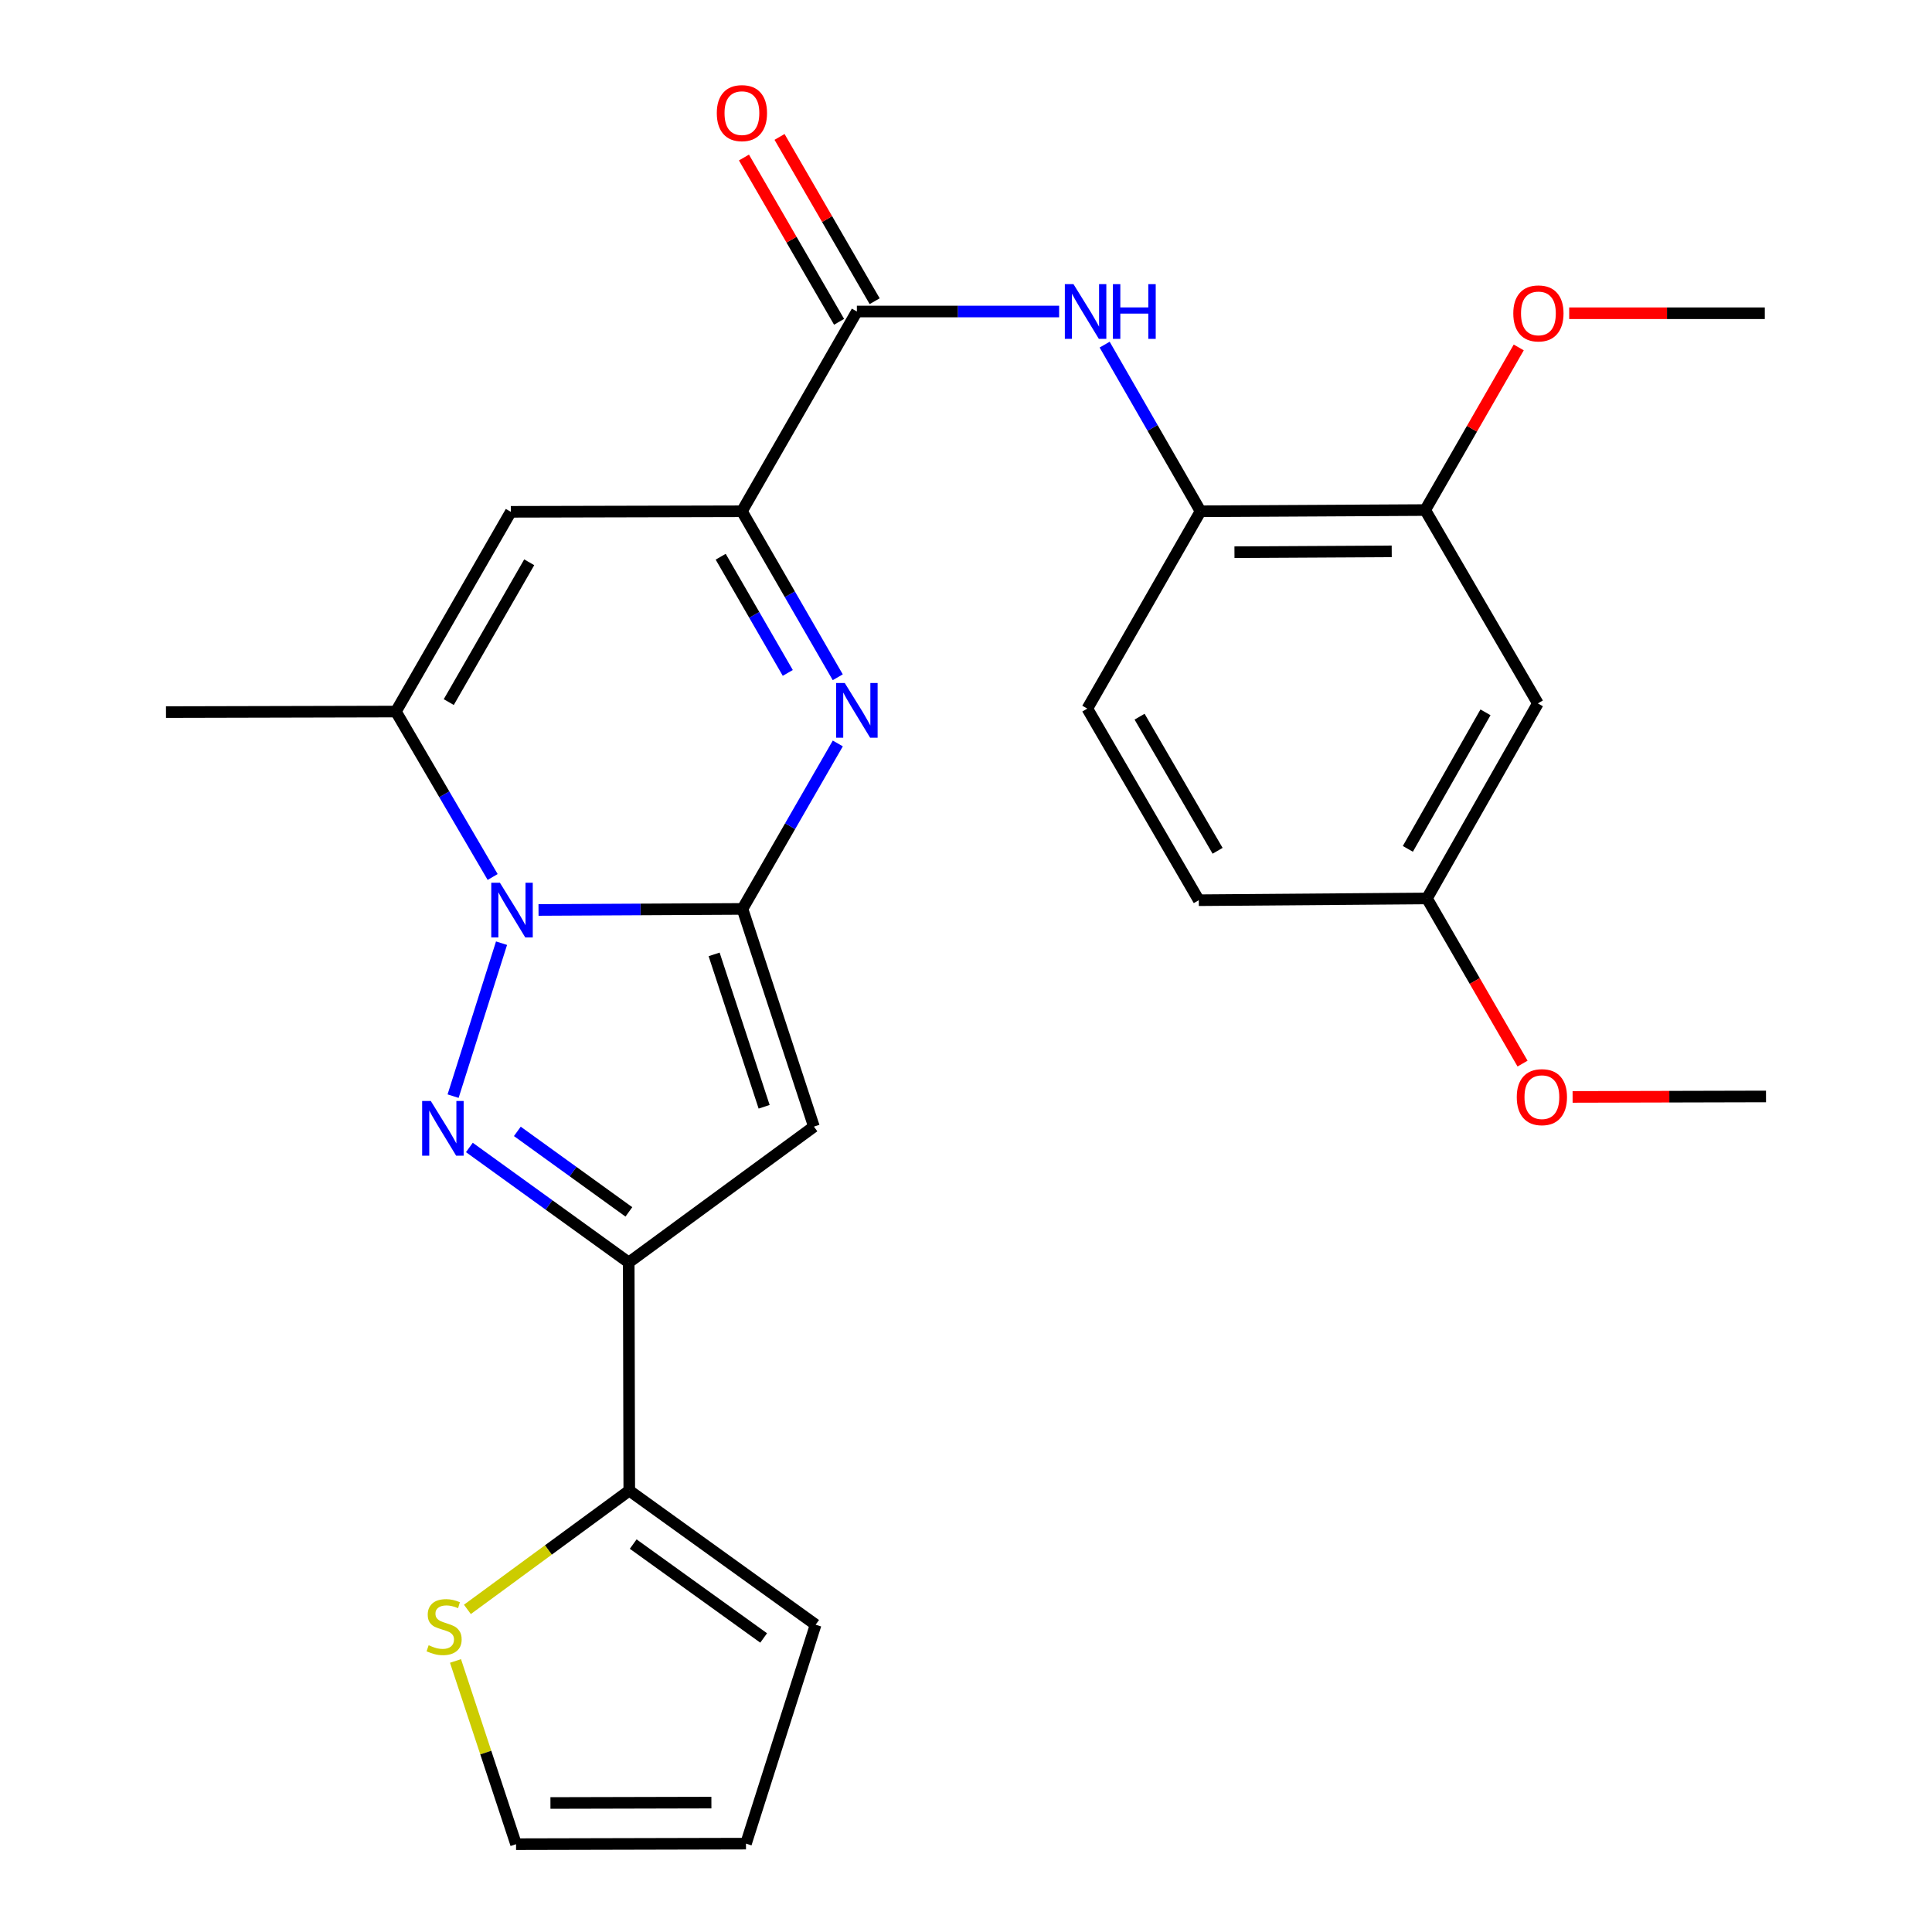 <?xml version='1.0' encoding='iso-8859-1'?>
<svg version='1.1' baseProfile='full'
              xmlns='http://www.w3.org/2000/svg'
                      xmlns:rdkit='http://www.rdkit.org/xml'
                      xmlns:xlink='http://www.w3.org/1999/xlink'
                  xml:space='preserve'
width='1000px' height='1000px' viewBox='0 0 1000 1000'>
<!-- END OF HEADER -->
<rect style='opacity:1.0;fill:#FFFFFF;stroke:none' width='1000' height='1000' x='0' y='0'> </rect>
<path class='bond-0' d='M 384.299,470.451 L 331.519,470.723' style='fill:none;fill-rule:evenodd;stroke:#000000;stroke-width:6px;stroke-linecap:butt;stroke-linejoin:miter;stroke-opacity:1' />
<path class='bond-0' d='M 331.519,470.723 L 278.738,470.995' style='fill:none;fill-rule:evenodd;stroke:#0000FF;stroke-width:6px;stroke-linecap:butt;stroke-linejoin:miter;stroke-opacity:1' />
<path class='bond-2' d='M 384.299,470.451 L 408.973,427.63' style='fill:none;fill-rule:evenodd;stroke:#000000;stroke-width:6px;stroke-linecap:butt;stroke-linejoin:miter;stroke-opacity:1' />
<path class='bond-2' d='M 408.973,427.63 L 433.647,384.809' style='fill:none;fill-rule:evenodd;stroke:#0000FF;stroke-width:6px;stroke-linecap:butt;stroke-linejoin:miter;stroke-opacity:1' />
<path class='bond-3' d='M 384.299,470.451 L 421.278,583.137' style='fill:none;fill-rule:evenodd;stroke:#000000;stroke-width:6px;stroke-linecap:butt;stroke-linejoin:miter;stroke-opacity:1' />
<path class='bond-3' d='M 369.627,493.989 L 395.513,572.869' style='fill:none;fill-rule:evenodd;stroke:#000000;stroke-width:6px;stroke-linecap:butt;stroke-linejoin:miter;stroke-opacity:1' />
<path class='bond-1' d='M 259.594,488.188 L 234.523,567.362' style='fill:none;fill-rule:evenodd;stroke:#0000FF;stroke-width:6px;stroke-linecap:butt;stroke-linejoin:miter;stroke-opacity:1' />
<path class='bond-6' d='M 254.994,453.929 L 229.954,411.114' style='fill:none;fill-rule:evenodd;stroke:#0000FF;stroke-width:6px;stroke-linecap:butt;stroke-linejoin:miter;stroke-opacity:1' />
<path class='bond-6' d='M 229.954,411.114 L 204.914,368.298' style='fill:none;fill-rule:evenodd;stroke:#000000;stroke-width:6px;stroke-linecap:butt;stroke-linejoin:miter;stroke-opacity:1' />
<path class='bond-27' d='M 242.949,593.927 L 284.187,623.691' style='fill:none;fill-rule:evenodd;stroke:#0000FF;stroke-width:6px;stroke-linecap:butt;stroke-linejoin:miter;stroke-opacity:1' />
<path class='bond-27' d='M 284.187,623.691 L 325.426,653.454' style='fill:none;fill-rule:evenodd;stroke:#000000;stroke-width:6px;stroke-linecap:butt;stroke-linejoin:miter;stroke-opacity:1' />
<path class='bond-27' d='M 267.774,585.602 L 296.641,606.436' style='fill:none;fill-rule:evenodd;stroke:#0000FF;stroke-width:6px;stroke-linecap:butt;stroke-linejoin:miter;stroke-opacity:1' />
<path class='bond-27' d='M 296.641,606.436 L 325.508,627.27' style='fill:none;fill-rule:evenodd;stroke:#000000;stroke-width:6px;stroke-linecap:butt;stroke-linejoin:miter;stroke-opacity:1' />
<path class='bond-5' d='M 433.622,350.548 L 408.819,307.59' style='fill:none;fill-rule:evenodd;stroke:#0000FF;stroke-width:6px;stroke-linecap:butt;stroke-linejoin:miter;stroke-opacity:1' />
<path class='bond-5' d='M 408.819,307.59 L 384.015,264.632' style='fill:none;fill-rule:evenodd;stroke:#000000;stroke-width:6px;stroke-linecap:butt;stroke-linejoin:miter;stroke-opacity:1' />
<path class='bond-5' d='M 407.753,348.301 L 390.39,318.23' style='fill:none;fill-rule:evenodd;stroke:#0000FF;stroke-width:6px;stroke-linecap:butt;stroke-linejoin:miter;stroke-opacity:1' />
<path class='bond-5' d='M 390.39,318.23 L 373.028,288.16' style='fill:none;fill-rule:evenodd;stroke:#000000;stroke-width:6px;stroke-linecap:butt;stroke-linejoin:miter;stroke-opacity:1' />
<path class='bond-4' d='M 421.278,583.137 L 325.426,653.454' style='fill:none;fill-rule:evenodd;stroke:#000000;stroke-width:6px;stroke-linecap:butt;stroke-linejoin:miter;stroke-opacity:1' />
<path class='bond-9' d='M 325.426,653.454 L 325.71,771.531' style='fill:none;fill-rule:evenodd;stroke:#000000;stroke-width:6px;stroke-linecap:butt;stroke-linejoin:miter;stroke-opacity:1' />
<path class='bond-7' d='M 384.015,264.632 L 264.402,264.916' style='fill:none;fill-rule:evenodd;stroke:#000000;stroke-width:6px;stroke-linecap:butt;stroke-linejoin:miter;stroke-opacity:1' />
<path class='bond-8' d='M 384.015,264.632 L 443.515,161.238' style='fill:none;fill-rule:evenodd;stroke:#000000;stroke-width:6px;stroke-linecap:butt;stroke-linejoin:miter;stroke-opacity:1' />
<path class='bond-23' d='M 204.914,368.298 L 85.915,368.582' style='fill:none;fill-rule:evenodd;stroke:#000000;stroke-width:6px;stroke-linecap:butt;stroke-linejoin:miter;stroke-opacity:1' />
<path class='bond-28' d='M 204.914,368.298 L 264.402,264.916' style='fill:none;fill-rule:evenodd;stroke:#000000;stroke-width:6px;stroke-linecap:butt;stroke-linejoin:miter;stroke-opacity:1' />
<path class='bond-28' d='M 232.281,363.404 L 273.922,291.036' style='fill:none;fill-rule:evenodd;stroke:#000000;stroke-width:6px;stroke-linecap:butt;stroke-linejoin:miter;stroke-opacity:1' />
<path class='bond-10' d='M 443.515,161.238 L 495.857,161.238' style='fill:none;fill-rule:evenodd;stroke:#000000;stroke-width:6px;stroke-linecap:butt;stroke-linejoin:miter;stroke-opacity:1' />
<path class='bond-10' d='M 495.857,161.238 L 548.2,161.238' style='fill:none;fill-rule:evenodd;stroke:#0000FF;stroke-width:6px;stroke-linecap:butt;stroke-linejoin:miter;stroke-opacity:1' />
<path class='bond-16' d='M 452.723,155.907 L 428.105,113.387' style='fill:none;fill-rule:evenodd;stroke:#000000;stroke-width:6px;stroke-linecap:butt;stroke-linejoin:miter;stroke-opacity:1' />
<path class='bond-16' d='M 428.105,113.387 L 403.488,70.868' style='fill:none;fill-rule:evenodd;stroke:#FF0000;stroke-width:6px;stroke-linecap:butt;stroke-linejoin:miter;stroke-opacity:1' />
<path class='bond-16' d='M 434.307,166.569 L 409.69,124.049' style='fill:none;fill-rule:evenodd;stroke:#000000;stroke-width:6px;stroke-linecap:butt;stroke-linejoin:miter;stroke-opacity:1' />
<path class='bond-16' d='M 409.69,124.049 L 385.072,81.53' style='fill:none;fill-rule:evenodd;stroke:#FF0000;stroke-width:6px;stroke-linecap:butt;stroke-linejoin:miter;stroke-opacity:1' />
<path class='bond-12' d='M 325.71,771.531 L 283.816,802.273' style='fill:none;fill-rule:evenodd;stroke:#000000;stroke-width:6px;stroke-linecap:butt;stroke-linejoin:miter;stroke-opacity:1' />
<path class='bond-12' d='M 283.816,802.273 L 241.922,833.015' style='fill:none;fill-rule:evenodd;stroke:#CCCC00;stroke-width:6px;stroke-linecap:butt;stroke-linejoin:miter;stroke-opacity:1' />
<path class='bond-15' d='M 325.71,771.531 L 422.165,840.949' style='fill:none;fill-rule:evenodd;stroke:#000000;stroke-width:6px;stroke-linecap:butt;stroke-linejoin:miter;stroke-opacity:1' />
<path class='bond-15' d='M 327.748,799.215 L 395.266,847.808' style='fill:none;fill-rule:evenodd;stroke:#000000;stroke-width:6px;stroke-linecap:butt;stroke-linejoin:miter;stroke-opacity:1' />
<path class='bond-11' d='M 571.764,178.38 L 596.582,221.506' style='fill:none;fill-rule:evenodd;stroke:#0000FF;stroke-width:6px;stroke-linecap:butt;stroke-linejoin:miter;stroke-opacity:1' />
<path class='bond-11' d='M 596.582,221.506 L 621.399,264.632' style='fill:none;fill-rule:evenodd;stroke:#000000;stroke-width:6px;stroke-linecap:butt;stroke-linejoin:miter;stroke-opacity:1' />
<path class='bond-13' d='M 621.399,264.632 L 737.679,264.005' style='fill:none;fill-rule:evenodd;stroke:#000000;stroke-width:6px;stroke-linecap:butt;stroke-linejoin:miter;stroke-opacity:1' />
<path class='bond-13' d='M 638.956,285.817 L 720.352,285.378' style='fill:none;fill-rule:evenodd;stroke:#000000;stroke-width:6px;stroke-linecap:butt;stroke-linejoin:miter;stroke-opacity:1' />
<path class='bond-19' d='M 621.399,264.632 L 562.798,366.773' style='fill:none;fill-rule:evenodd;stroke:#000000;stroke-width:6px;stroke-linecap:butt;stroke-linejoin:miter;stroke-opacity:1' />
<path class='bond-17' d='M 235.768,859.706 L 251.438,907.126' style='fill:none;fill-rule:evenodd;stroke:#CCCC00;stroke-width:6px;stroke-linecap:butt;stroke-linejoin:miter;stroke-opacity:1' />
<path class='bond-17' d='M 251.438,907.126 L 267.109,954.545' style='fill:none;fill-rule:evenodd;stroke:#000000;stroke-width:6px;stroke-linecap:butt;stroke-linejoin:miter;stroke-opacity:1' />
<path class='bond-14' d='M 737.679,264.005 L 795.996,364.078' style='fill:none;fill-rule:evenodd;stroke:#000000;stroke-width:6px;stroke-linecap:butt;stroke-linejoin:miter;stroke-opacity:1' />
<path class='bond-22' d='M 737.679,264.005 L 761.889,221.92' style='fill:none;fill-rule:evenodd;stroke:#000000;stroke-width:6px;stroke-linecap:butt;stroke-linejoin:miter;stroke-opacity:1' />
<path class='bond-22' d='M 761.889,221.92 L 786.099,179.834' style='fill:none;fill-rule:evenodd;stroke:#FF0000;stroke-width:6px;stroke-linecap:butt;stroke-linejoin:miter;stroke-opacity:1' />
<path class='bond-30' d='M 795.996,364.078 L 738.589,465.037' style='fill:none;fill-rule:evenodd;stroke:#000000;stroke-width:6px;stroke-linecap:butt;stroke-linejoin:miter;stroke-opacity:1' />
<path class='bond-30' d='M 768.887,368.703 L 728.702,439.374' style='fill:none;fill-rule:evenodd;stroke:#000000;stroke-width:6px;stroke-linecap:butt;stroke-linejoin:miter;stroke-opacity:1' />
<path class='bond-18' d='M 422.165,840.949 L 386.12,954.262' style='fill:none;fill-rule:evenodd;stroke:#000000;stroke-width:6px;stroke-linecap:butt;stroke-linejoin:miter;stroke-opacity:1' />
<path class='bond-29' d='M 267.109,954.545 L 386.12,954.262' style='fill:none;fill-rule:evenodd;stroke:#000000;stroke-width:6px;stroke-linecap:butt;stroke-linejoin:miter;stroke-opacity:1' />
<path class='bond-29' d='M 284.91,933.224 L 368.217,933.025' style='fill:none;fill-rule:evenodd;stroke:#000000;stroke-width:6px;stroke-linecap:butt;stroke-linejoin:miter;stroke-opacity:1' />
<path class='bond-21' d='M 562.798,366.773 L 620.489,465.947' style='fill:none;fill-rule:evenodd;stroke:#000000;stroke-width:6px;stroke-linecap:butt;stroke-linejoin:miter;stroke-opacity:1' />
<path class='bond-21' d='M 589.845,370.949 L 630.229,440.371' style='fill:none;fill-rule:evenodd;stroke:#000000;stroke-width:6px;stroke-linecap:butt;stroke-linejoin:miter;stroke-opacity:1' />
<path class='bond-20' d='M 738.589,465.037 L 620.489,465.947' style='fill:none;fill-rule:evenodd;stroke:#000000;stroke-width:6px;stroke-linecap:butt;stroke-linejoin:miter;stroke-opacity:1' />
<path class='bond-24' d='M 738.589,465.037 L 763.329,507.776' style='fill:none;fill-rule:evenodd;stroke:#000000;stroke-width:6px;stroke-linecap:butt;stroke-linejoin:miter;stroke-opacity:1' />
<path class='bond-24' d='M 763.329,507.776 L 788.069,550.516' style='fill:none;fill-rule:evenodd;stroke:#FF0000;stroke-width:6px;stroke-linecap:butt;stroke-linejoin:miter;stroke-opacity:1' />
<path class='bond-25' d='M 812.21,162.136 L 862.834,162.136' style='fill:none;fill-rule:evenodd;stroke:#FF0000;stroke-width:6px;stroke-linecap:butt;stroke-linejoin:miter;stroke-opacity:1' />
<path class='bond-25' d='M 862.834,162.136 L 913.459,162.136' style='fill:none;fill-rule:evenodd;stroke:#000000;stroke-width:6px;stroke-linecap:butt;stroke-linejoin:miter;stroke-opacity:1' />
<path class='bond-26' d='M 813.977,567.765 L 864.031,567.643' style='fill:none;fill-rule:evenodd;stroke:#FF0000;stroke-width:6px;stroke-linecap:butt;stroke-linejoin:miter;stroke-opacity:1' />
<path class='bond-26' d='M 864.031,567.643 L 914.085,567.521' style='fill:none;fill-rule:evenodd;stroke:#000000;stroke-width:6px;stroke-linecap:butt;stroke-linejoin:miter;stroke-opacity:1' />
<path  class='atom-1' d='M 258.756 456.906
L 268.036 471.906
Q 268.956 473.386, 270.436 476.066
Q 271.916 478.746, 271.996 478.906
L 271.996 456.906
L 275.756 456.906
L 275.756 485.226
L 271.876 485.226
L 261.916 468.826
Q 260.756 466.906, 259.516 464.706
Q 258.316 462.506, 257.956 461.826
L 257.956 485.226
L 254.276 485.226
L 254.276 456.906
L 258.756 456.906
' fill='#0000FF'/>
<path  class='atom-2' d='M 222.983 569.876
L 232.263 584.876
Q 233.183 586.356, 234.663 589.036
Q 236.143 591.716, 236.223 591.876
L 236.223 569.876
L 239.983 569.876
L 239.983 598.196
L 236.103 598.196
L 226.143 581.796
Q 224.983 579.876, 223.743 577.676
Q 222.543 575.476, 222.183 574.796
L 222.183 598.196
L 218.503 598.196
L 218.503 569.876
L 222.983 569.876
' fill='#0000FF'/>
<path  class='atom-3' d='M 437.255 353.523
L 446.535 368.523
Q 447.455 370.003, 448.935 372.683
Q 450.415 375.363, 450.495 375.523
L 450.495 353.523
L 454.255 353.523
L 454.255 381.843
L 450.375 381.843
L 440.415 365.443
Q 439.255 363.523, 438.015 361.323
Q 436.815 359.123, 436.455 358.443
L 436.455 381.843
L 432.775 381.843
L 432.775 353.523
L 437.255 353.523
' fill='#0000FF'/>
<path  class='atom-11' d='M 555.639 147.078
L 564.919 162.078
Q 565.839 163.558, 567.319 166.238
Q 568.799 168.918, 568.879 169.078
L 568.879 147.078
L 572.639 147.078
L 572.639 175.398
L 568.759 175.398
L 558.799 158.998
Q 557.639 157.078, 556.399 154.878
Q 555.199 152.678, 554.839 151.998
L 554.839 175.398
L 551.159 175.398
L 551.159 147.078
L 555.639 147.078
' fill='#0000FF'/>
<path  class='atom-11' d='M 576.039 147.078
L 579.879 147.078
L 579.879 159.118
L 594.359 159.118
L 594.359 147.078
L 598.199 147.078
L 598.199 175.398
L 594.359 175.398
L 594.359 162.318
L 579.879 162.318
L 579.879 175.398
L 576.039 175.398
L 576.039 147.078
' fill='#0000FF'/>
<path  class='atom-13' d='M 221.87 851.579
Q 222.19 851.699, 223.51 852.259
Q 224.83 852.819, 226.27 853.179
Q 227.75 853.499, 229.19 853.499
Q 231.87 853.499, 233.43 852.219
Q 234.99 850.899, 234.99 848.619
Q 234.99 847.059, 234.19 846.099
Q 233.43 845.139, 232.23 844.619
Q 231.03 844.099, 229.03 843.499
Q 226.51 842.739, 224.99 842.019
Q 223.51 841.299, 222.43 839.779
Q 221.39 838.259, 221.39 835.699
Q 221.39 832.139, 223.79 829.939
Q 226.23 827.739, 231.03 827.739
Q 234.31 827.739, 238.03 829.299
L 237.11 832.379
Q 233.71 830.979, 231.15 830.979
Q 228.39 830.979, 226.87 832.139
Q 225.35 833.259, 225.39 835.219
Q 225.39 836.739, 226.15 837.659
Q 226.95 838.579, 228.07 839.099
Q 229.23 839.619, 231.15 840.219
Q 233.71 841.019, 235.23 841.819
Q 236.75 842.619, 237.83 844.259
Q 238.95 845.859, 238.95 848.619
Q 238.95 852.539, 236.31 854.659
Q 233.71 856.739, 229.35 856.739
Q 226.83 856.739, 224.91 856.179
Q 223.03 855.659, 220.79 854.739
L 221.87 851.579
' fill='#CCCC00'/>
<path  class='atom-17' d='M 371.015 58.55
Q 371.015 51.75, 374.375 47.95
Q 377.735 44.15, 384.015 44.15
Q 390.295 44.15, 393.655 47.95
Q 397.015 51.75, 397.015 58.55
Q 397.015 65.43, 393.615 69.35
Q 390.215 73.23, 384.015 73.23
Q 377.775 73.23, 374.375 69.35
Q 371.015 65.47, 371.015 58.55
M 384.015 70.03
Q 388.335 70.03, 390.655 67.15
Q 393.015 64.23, 393.015 58.55
Q 393.015 52.99, 390.655 50.19
Q 388.335 47.35, 384.015 47.35
Q 379.695 47.35, 377.335 50.15
Q 375.015 52.95, 375.015 58.55
Q 375.015 64.27, 377.335 67.15
Q 379.695 70.03, 384.015 70.03
' fill='#FF0000'/>
<path  class='atom-23' d='M 783.28 162.216
Q 783.28 155.416, 786.64 151.616
Q 790 147.816, 796.28 147.816
Q 802.56 147.816, 805.92 151.616
Q 809.28 155.416, 809.28 162.216
Q 809.28 169.096, 805.88 173.016
Q 802.48 176.896, 796.28 176.896
Q 790.04 176.896, 786.64 173.016
Q 783.28 169.136, 783.28 162.216
M 796.28 173.696
Q 800.6 173.696, 802.92 170.816
Q 805.28 167.896, 805.28 162.216
Q 805.28 156.656, 802.92 153.856
Q 800.6 151.016, 796.28 151.016
Q 791.96 151.016, 789.6 153.816
Q 787.28 156.616, 787.28 162.216
Q 787.28 167.936, 789.6 170.816
Q 791.96 173.696, 796.28 173.696
' fill='#FF0000'/>
<path  class='atom-25' d='M 785.077 567.884
Q 785.077 561.084, 788.437 557.284
Q 791.797 553.484, 798.077 553.484
Q 804.357 553.484, 807.717 557.284
Q 811.077 561.084, 811.077 567.884
Q 811.077 574.764, 807.677 578.684
Q 804.277 582.564, 798.077 582.564
Q 791.837 582.564, 788.437 578.684
Q 785.077 574.804, 785.077 567.884
M 798.077 579.364
Q 802.397 579.364, 804.717 576.484
Q 807.077 573.564, 807.077 567.884
Q 807.077 562.324, 804.717 559.524
Q 802.397 556.684, 798.077 556.684
Q 793.757 556.684, 791.397 559.484
Q 789.077 562.284, 789.077 567.884
Q 789.077 573.604, 791.397 576.484
Q 793.757 579.364, 798.077 579.364
' fill='#FF0000'/>
</svg>
